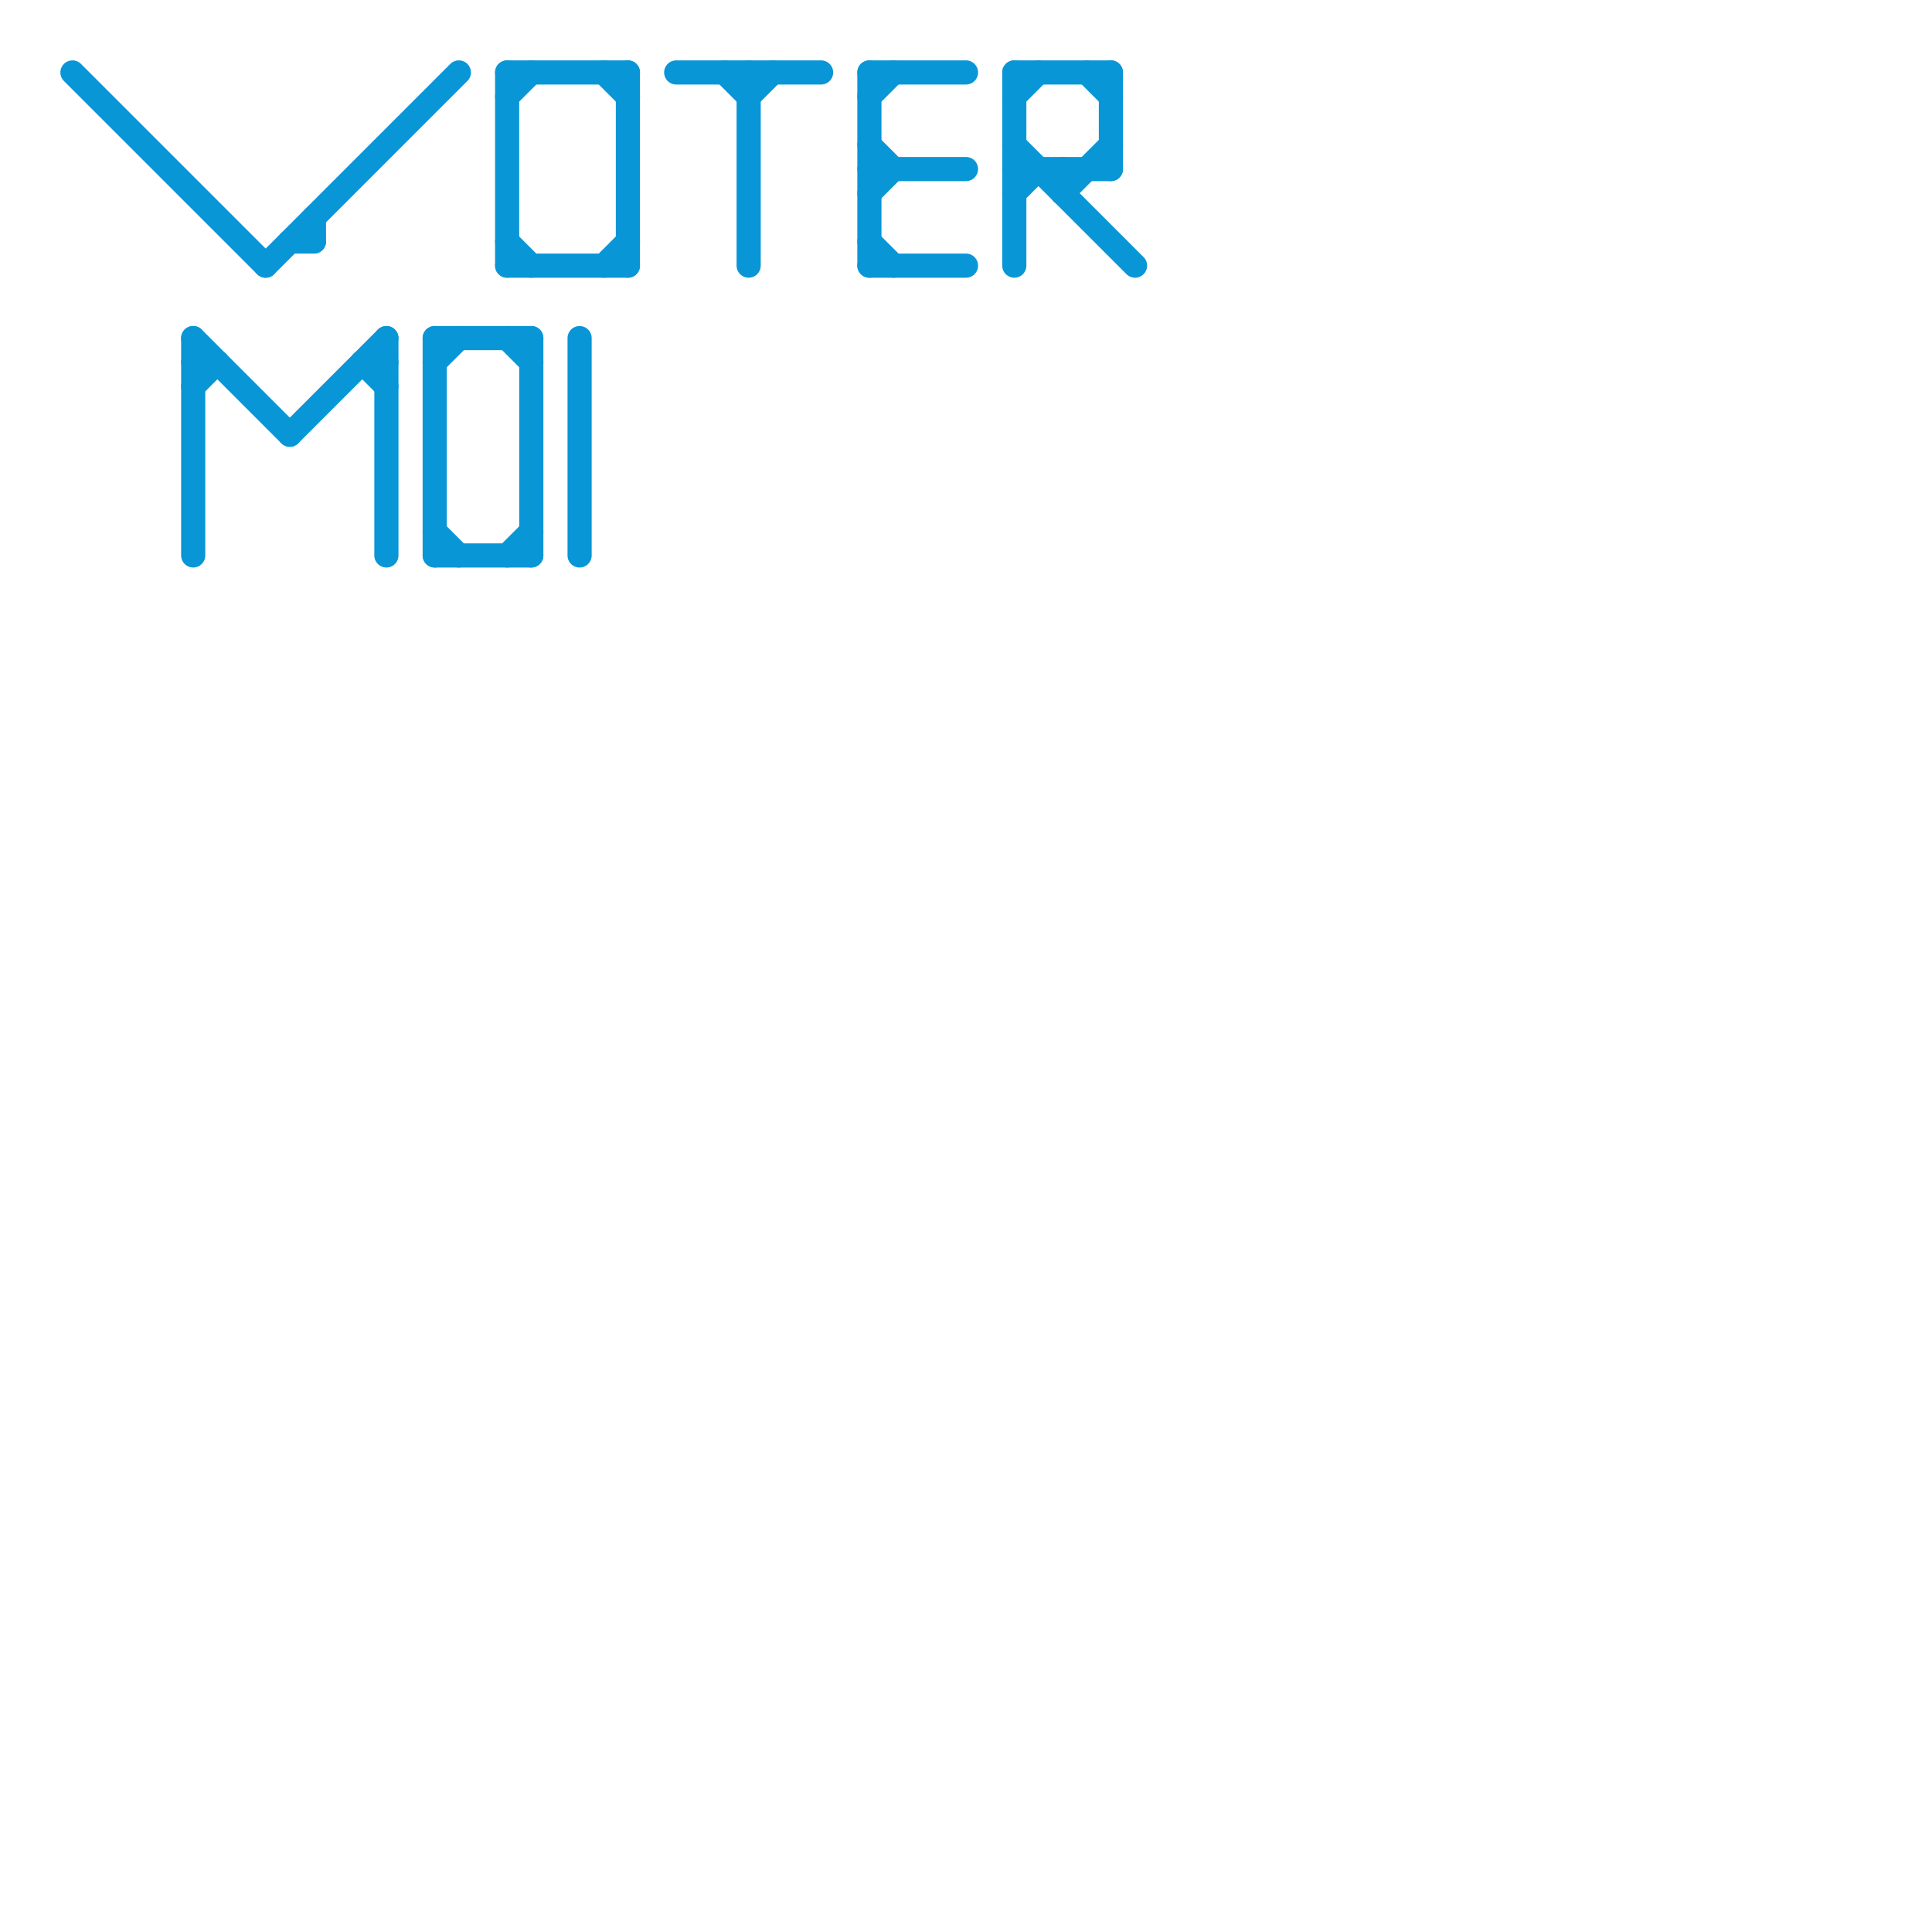 
<svg version="1.1" xmlns="http://www.w3.org/2000/svg" viewBox="0 0 80 80">
<style>line { stroke-width: 1; fill: none; stroke-linecap: round; stroke-linejoin: round; } .c0 { stroke: #0896d7 }</style><line class="c0" x1="36" y1="10" x2="37" y2="11"/><line class="c0" x1="21" y1="11" x2="26" y2="11"/><line class="c0" x1="36" y1="3" x2="40" y2="3"/><line class="c0" x1="31" y1="3" x2="31" y2="11"/><line class="c0" x1="42" y1="8" x2="43" y2="7"/><line class="c0" x1="31" y1="4" x2="32" y2="3"/><line class="c0" x1="44" y1="8" x2="46" y2="6"/><line class="c0" x1="25" y1="11" x2="26" y2="10"/><line class="c0" x1="18" y1="23" x2="22" y2="23"/><line class="c0" x1="24" y1="14" x2="24" y2="23"/><line class="c0" x1="21" y1="3" x2="21" y2="11"/><line class="c0" x1="21" y1="10" x2="22" y2="11"/><line class="c0" x1="18" y1="15" x2="19" y2="14"/><line class="c0" x1="36" y1="3" x2="36" y2="11"/><line class="c0" x1="12" y1="18" x2="16" y2="14"/><line class="c0" x1="21" y1="4" x2="22" y2="3"/><line class="c0" x1="16" y1="14" x2="16" y2="23"/><line class="c0" x1="22" y1="14" x2="22" y2="23"/><line class="c0" x1="36" y1="4" x2="37" y2="3"/><line class="c0" x1="46" y1="3" x2="46" y2="7"/><line class="c0" x1="8" y1="14" x2="12" y2="18"/><line class="c0" x1="21" y1="3" x2="26" y2="3"/><line class="c0" x1="28" y1="3" x2="34" y2="3"/><line class="c0" x1="15" y1="15" x2="16" y2="16"/><line class="c0" x1="18" y1="22" x2="19" y2="23"/><line class="c0" x1="8" y1="15" x2="9" y2="15"/><line class="c0" x1="12" y1="10" x2="13" y2="10"/><line class="c0" x1="42" y1="3" x2="46" y2="3"/><line class="c0" x1="36" y1="7" x2="40" y2="7"/><line class="c0" x1="42" y1="7" x2="46" y2="7"/><line class="c0" x1="8" y1="16" x2="9" y2="15"/><line class="c0" x1="11" y1="11" x2="19" y2="3"/><line class="c0" x1="30" y1="3" x2="31" y2="4"/><line class="c0" x1="36" y1="11" x2="40" y2="11"/><line class="c0" x1="36" y1="6" x2="37" y2="7"/><line class="c0" x1="36" y1="8" x2="37" y2="7"/><line class="c0" x1="21" y1="23" x2="22" y2="22"/><line class="c0" x1="18" y1="14" x2="18" y2="23"/><line class="c0" x1="42" y1="3" x2="42" y2="11"/><line class="c0" x1="21" y1="14" x2="22" y2="15"/><line class="c0" x1="42" y1="6" x2="47" y2="11"/><line class="c0" x1="45" y1="3" x2="46" y2="4"/><line class="c0" x1="8" y1="14" x2="8" y2="23"/><line class="c0" x1="26" y1="3" x2="26" y2="11"/><line class="c0" x1="44" y1="7" x2="44" y2="8"/><line class="c0" x1="13" y1="9" x2="13" y2="10"/><line class="c0" x1="3" y1="3" x2="11" y2="11"/><line class="c0" x1="15" y1="15" x2="16" y2="15"/><line class="c0" x1="18" y1="14" x2="22" y2="14"/><line class="c0" x1="42" y1="4" x2="43" y2="3"/><line class="c0" x1="25" y1="3" x2="26" y2="4"/>


</svg>

